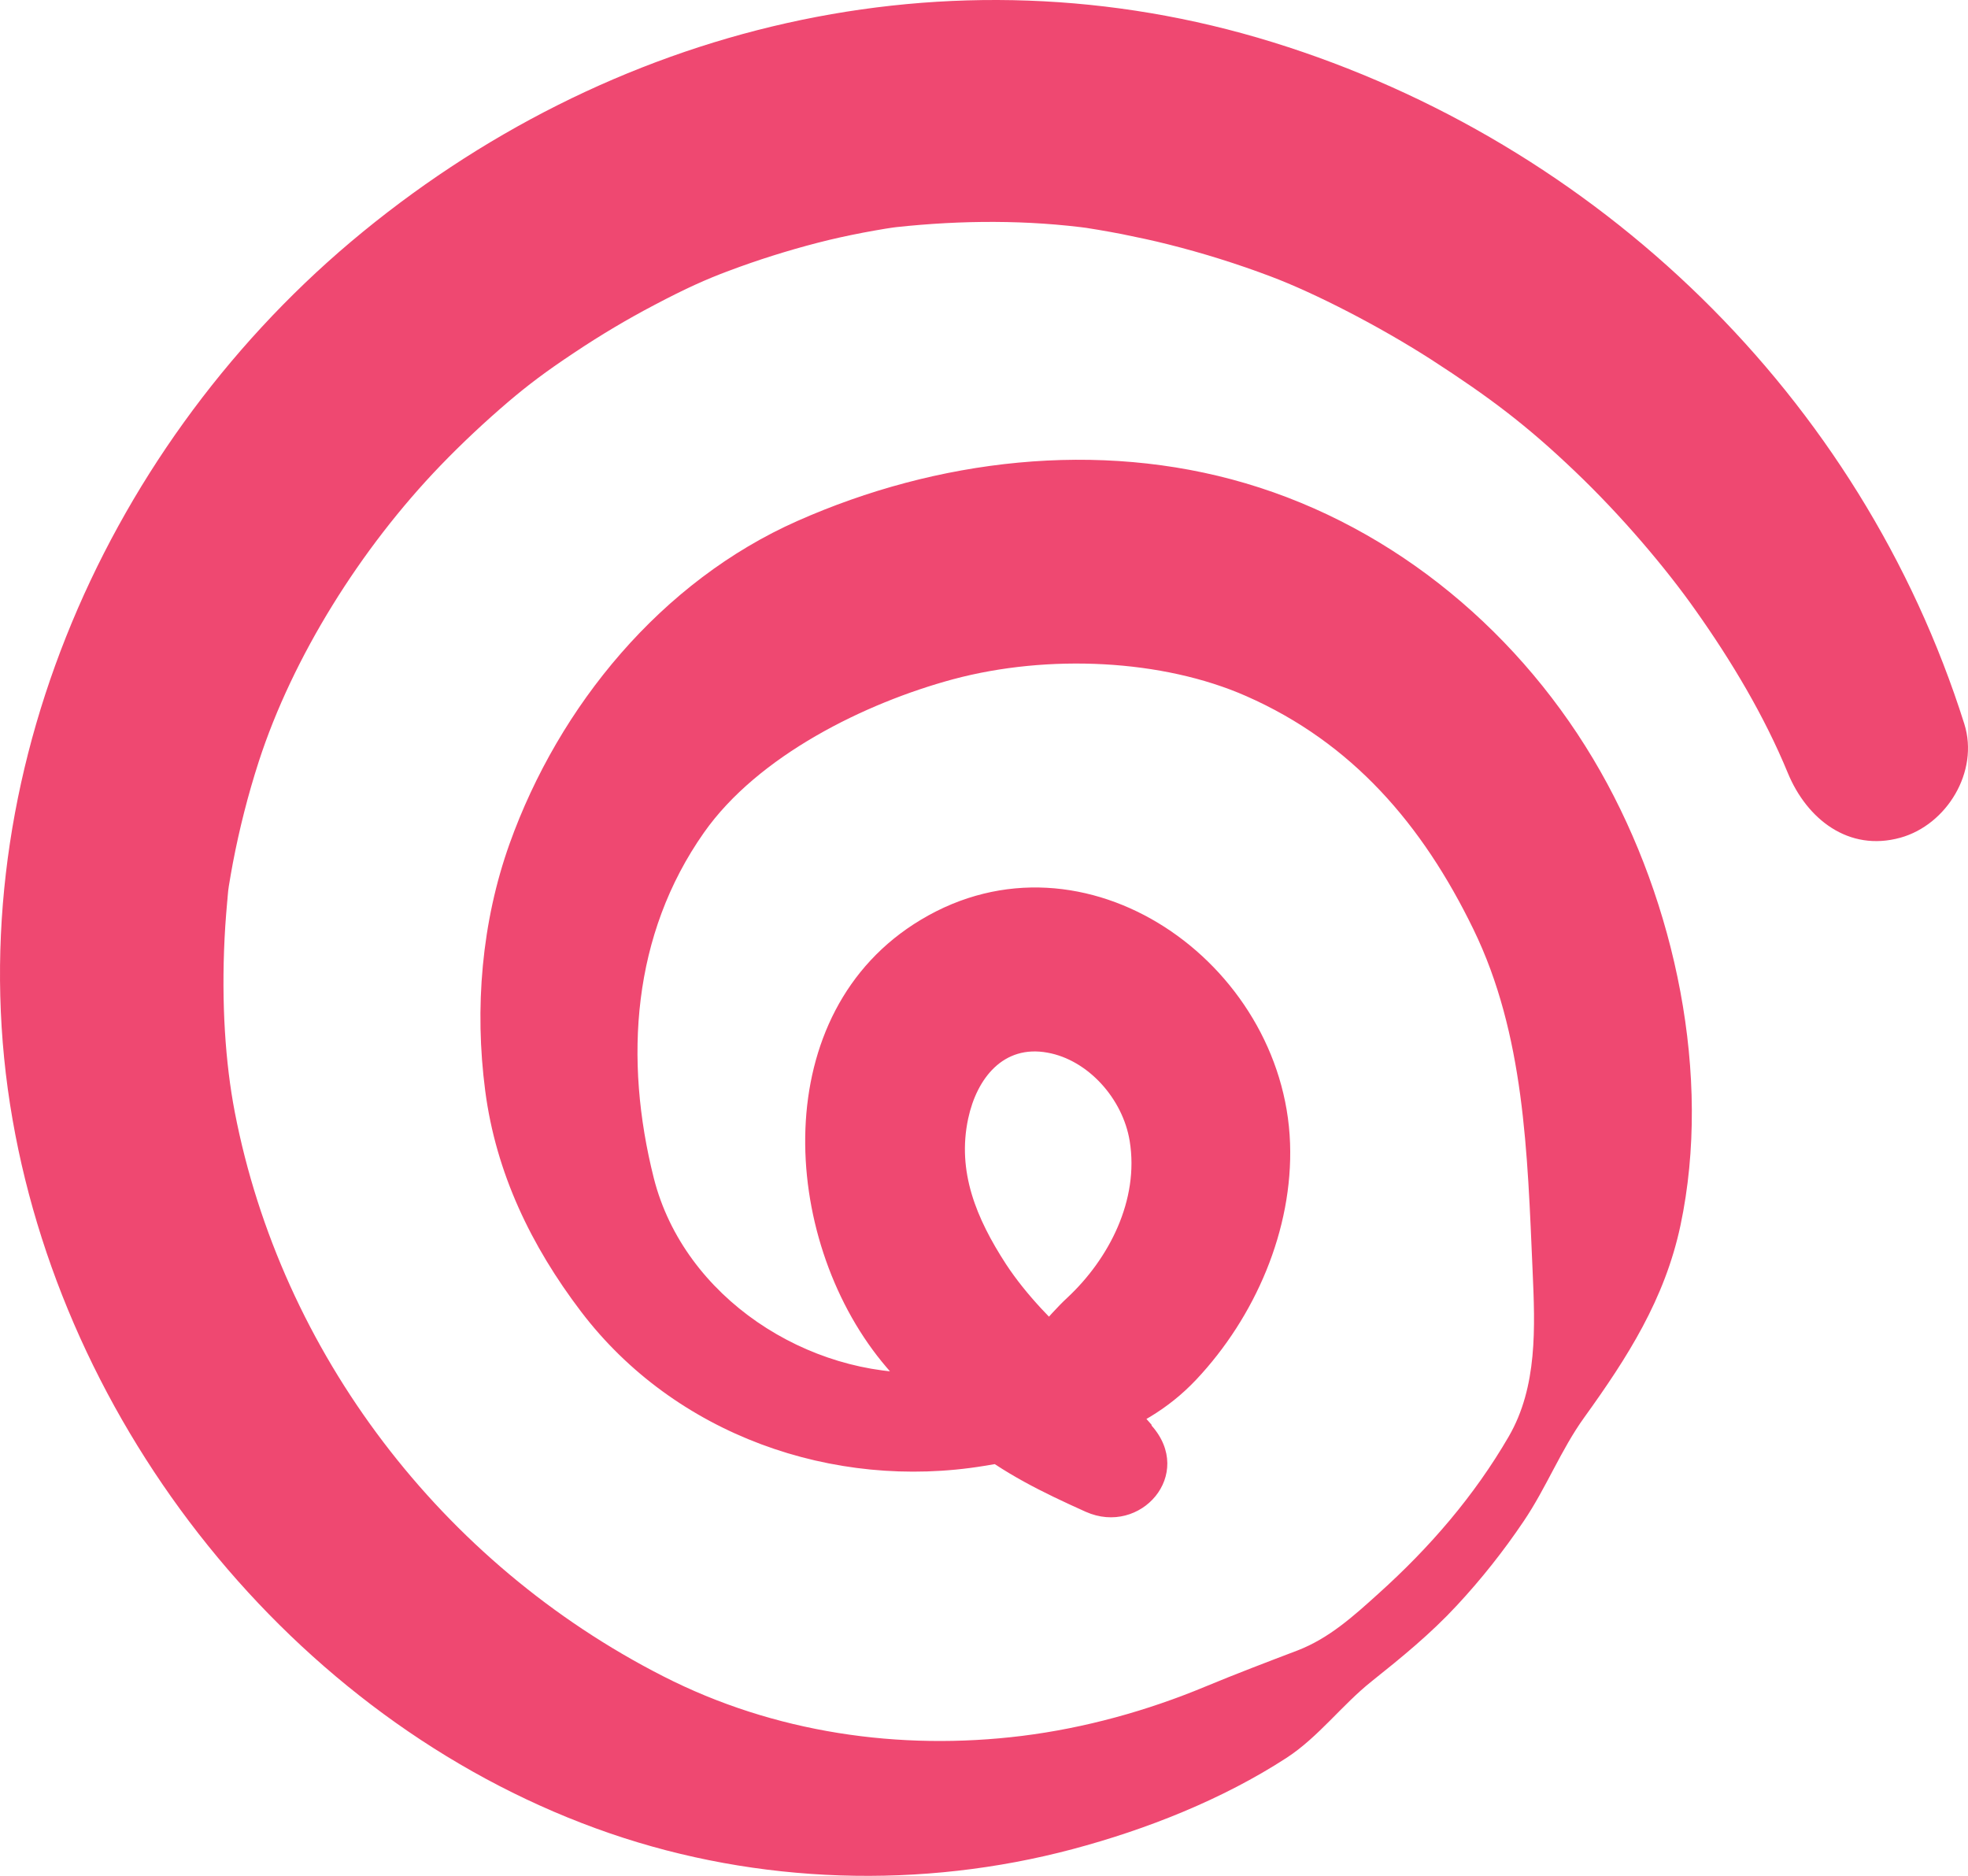 <svg width="64" height="61" viewBox="0 0 64 61" fill="none" xmlns="http://www.w3.org/2000/svg">
<path d="M37.45 46.332C36.682 45.473 35.982 44.57 35.133 43.799C34.284 43.029 33.378 42.119 32.716 41.109C31.748 39.618 31.117 38.096 31.486 36.372C31.767 35.065 32.629 33.966 34.065 34.231C35.377 34.465 36.513 35.722 36.738 37.105C37.05 39.025 36.064 40.938 34.708 42.201C34.046 42.814 33.478 43.641 32.722 44.147C33.047 43.932 32.641 44.172 32.541 44.21C32.323 44.292 32.079 44.342 31.854 44.399C31.286 44.532 30.724 44.608 30.143 44.633C26.29 44.784 22.249 42.208 21.262 38.311C20.288 34.446 20.556 30.398 22.892 27.076C24.653 24.569 28.138 22.858 30.999 22.087C34.09 21.26 37.806 21.437 40.529 22.637C43.97 24.152 46.256 26.805 47.917 30.221C49.578 33.638 49.672 37.478 49.841 41.33C49.922 43.161 50.003 45.094 49.066 46.711C47.942 48.649 46.493 50.323 44.838 51.813C44.02 52.552 43.227 53.272 42.197 53.67C41.185 54.055 40.204 54.428 39.199 54.845C37.306 55.634 35.27 56.196 33.234 56.449C29.25 56.941 25.165 56.348 21.568 54.51C14.355 50.834 9.146 43.982 7.635 36.164C7.329 34.573 7.197 32.634 7.304 30.499C7.329 29.988 7.372 29.482 7.422 28.971C7.36 29.546 7.422 28.914 7.441 28.819C7.485 28.567 7.522 28.32 7.572 28.068C7.785 26.95 8.066 25.845 8.415 24.765C9.521 21.355 11.732 17.831 14.323 15.14C15.029 14.408 15.772 13.713 16.541 13.056C17.153 12.538 17.727 12.096 18.689 11.459C19.532 10.896 20.4 10.379 21.293 9.911C22.324 9.368 22.961 9.084 23.704 8.806C24.647 8.452 25.609 8.149 26.583 7.897C27.07 7.77 27.564 7.663 28.057 7.568C28.307 7.518 28.55 7.48 28.8 7.436L29.175 7.379C28.906 7.417 28.9 7.417 29.156 7.385C31.267 7.158 33.422 7.145 35.526 7.436C35.021 7.366 35.658 7.461 35.72 7.474C35.976 7.518 36.226 7.562 36.482 7.612C36.988 7.714 37.494 7.821 37.993 7.947C39.124 8.231 40.236 8.579 41.322 8.989C42.765 9.532 44.863 10.612 46.543 11.692C48.429 12.911 49.641 13.82 51.227 15.336C52.732 16.77 54.181 18.481 55.149 19.858C56.311 21.5 57.373 23.274 58.141 25.137C58.759 26.634 60.114 27.708 61.801 27.241C63.306 26.824 64.368 25.093 63.88 23.54C60.514 12.88 51.939 4.638 41.391 1.373C30.855 -1.886 19.782 0.805 11.401 7.871C3.257 14.749 -1.465 25.712 0.409 36.41C2.232 46.849 9.902 56.203 19.838 59.619C24.653 61.274 29.968 61.438 34.883 60.131C37.281 59.493 39.748 58.52 41.84 57.162C42.877 56.487 43.645 55.438 44.607 54.674C45.581 53.897 46.525 53.127 47.374 52.211C48.167 51.359 48.898 50.437 49.553 49.464C50.284 48.384 50.765 47.14 51.521 46.092C52.926 44.14 54.138 42.252 54.65 39.846C55.68 34.977 54.475 29.362 52.045 25.081C49.522 20.635 45.394 17.155 40.504 15.715C35.708 14.3 30.462 14.932 25.934 16.94C21.512 18.898 18.177 22.952 16.572 27.436C15.66 29.988 15.429 32.792 15.779 35.469C16.128 38.147 17.277 40.522 18.895 42.65C21.943 46.66 27.095 48.472 31.998 47.67C34.552 47.254 37.05 46.831 38.905 44.86C40.81 42.833 42.053 39.997 41.953 37.175C41.747 31.314 35.277 26.704 29.943 29.912C24.934 32.918 25.372 40.225 28.681 44.285C29.5 45.283 30.43 46.148 31.436 46.951C32.66 47.923 33.89 48.523 35.308 49.161C37.094 49.957 38.861 47.942 37.45 46.357V46.332Z" fill="#EF4871"/>
</svg>
